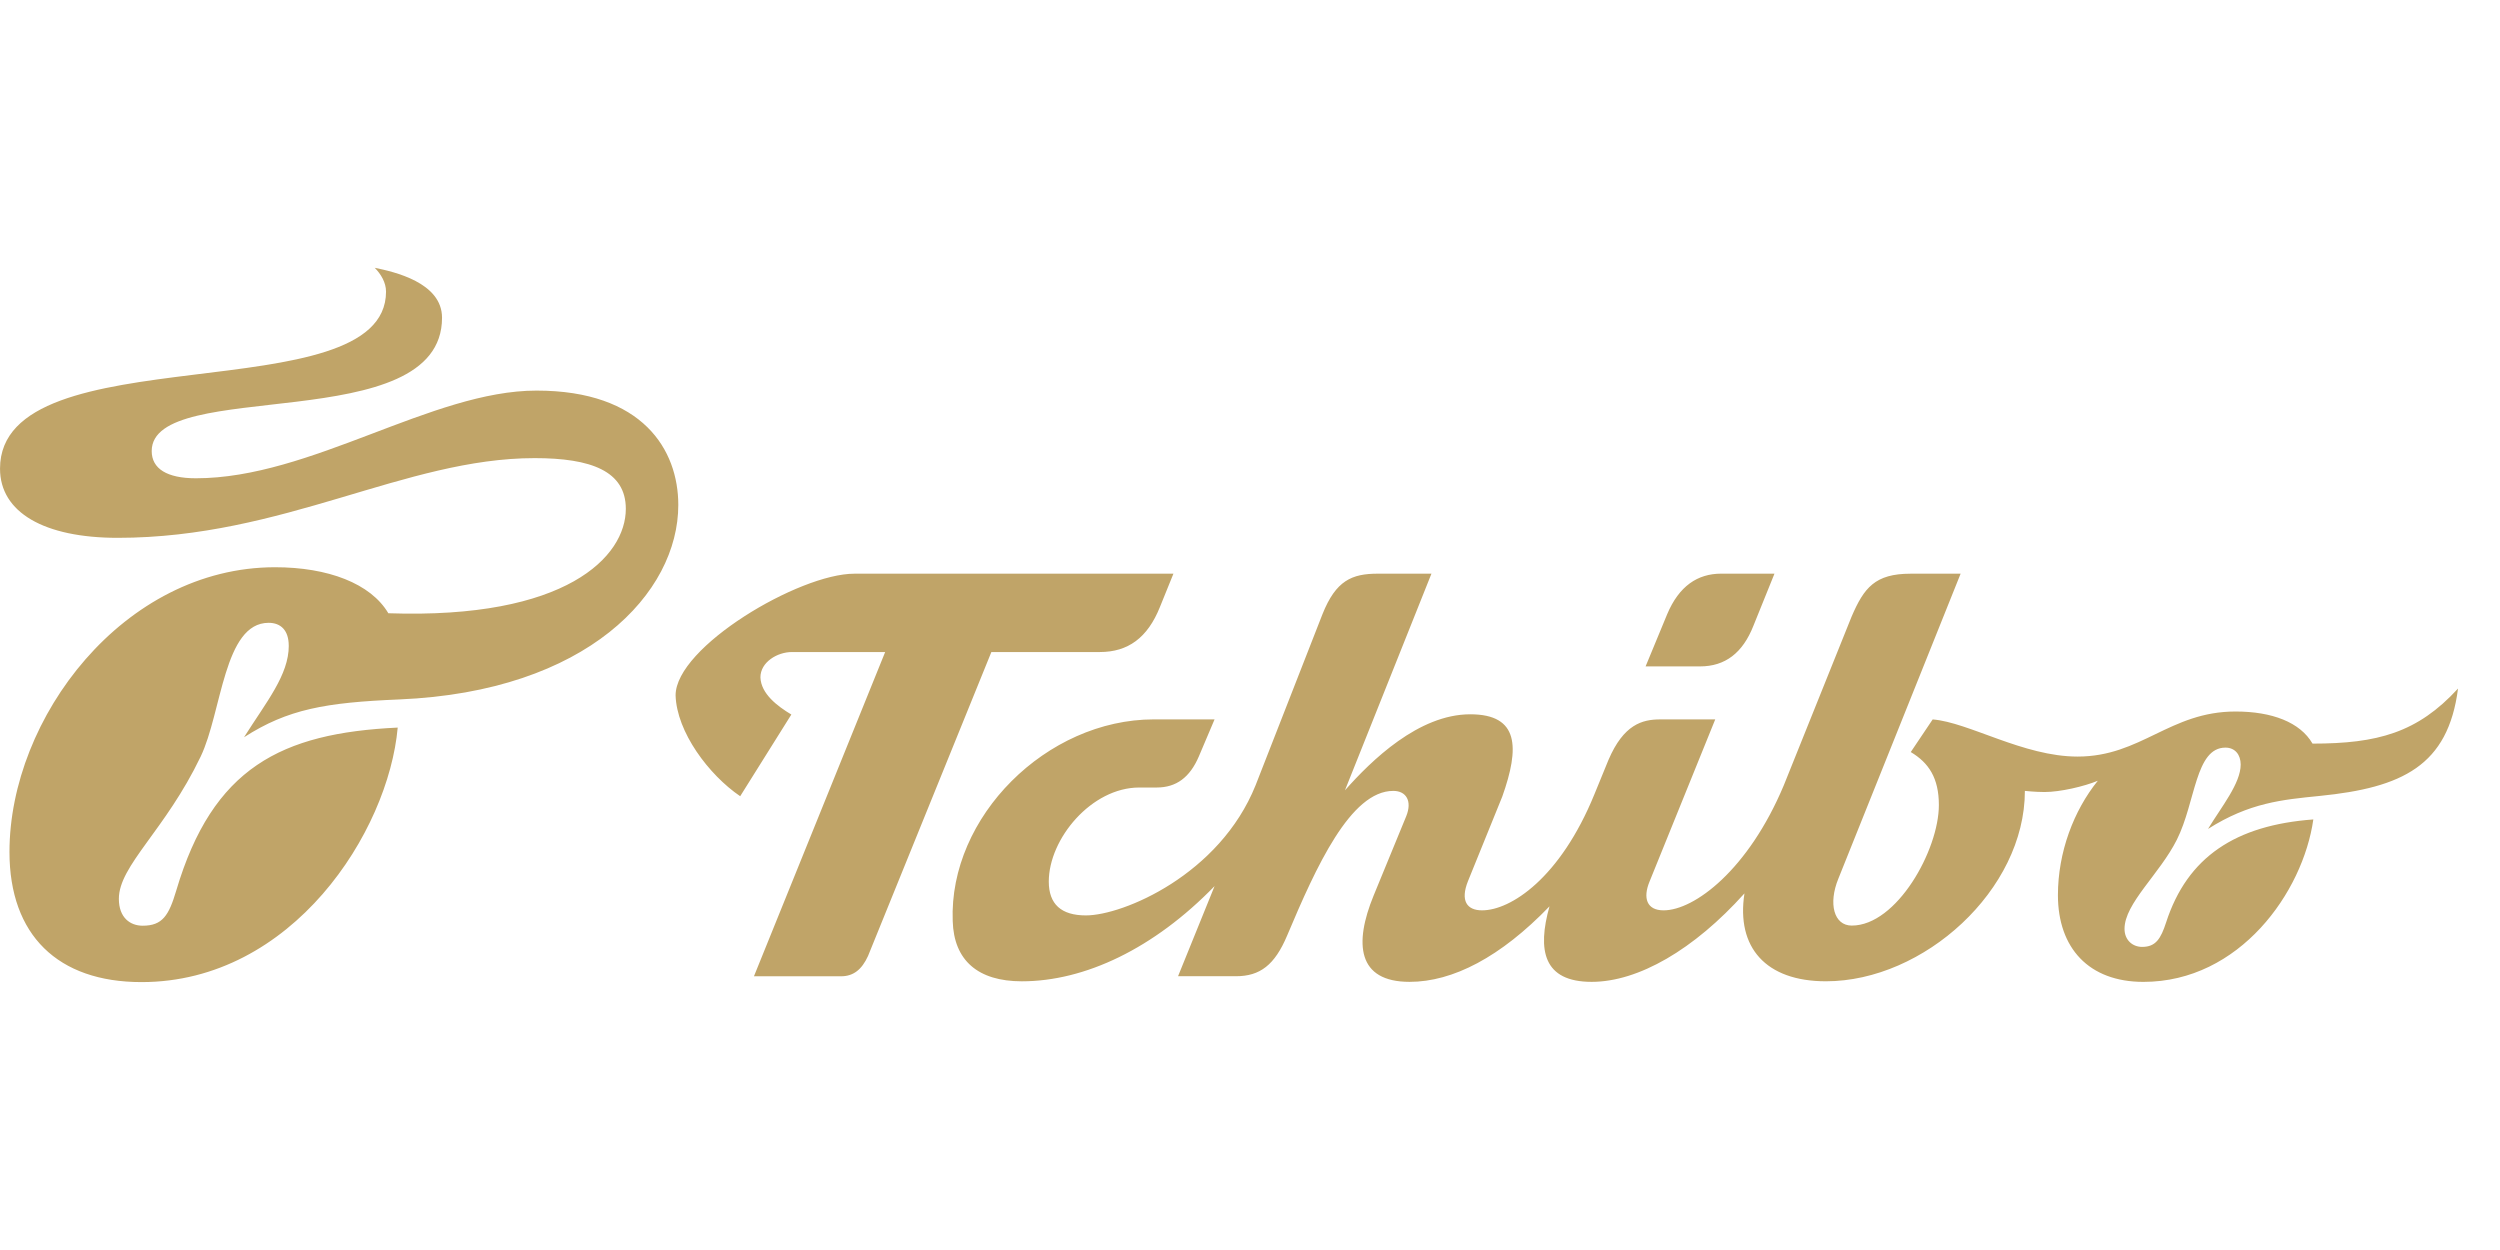 <?xml version="1.0"?>
<svg xmlns="http://www.w3.org/2000/svg" viewBox="0 -12.75 119 59.5"><path fill="#C0A468" d="M52.352 18.287c1.336 0 2.273-.672 2.862-2.147l.641-1.582H40.663c-2.621 0-8.505 3.487-8.505 5.792.053 1.743 1.577 3.781 3.075 4.8l2.435-3.888c-.669-.402-1.445-.99-1.472-1.77 0-.723.803-1.205 1.498-1.205h4.44l-6.246 15.434h4.146c.589 0 .989-.32 1.284-.966l5.871-14.468h5.162zM117 20.027c-1.926 2.1-3.829 2.619-6.924 2.619-.589-1.018-1.929-1.528-3.665-1.528-3.129 0-4.496 2.145-7.519 2.145-2.58 0-5.184-1.635-6.897-1.768l-1.043 1.553c.855.51 1.338 1.235 1.338 2.521 0 2.146-2.006 5.739-4.146 5.739-.855 0-1.122-1.047-.641-2.227l5.822-14.523h-2.379c-1.696 0-2.22.671-2.809 2.039l-3.228 8.033c-1.686 4.022-4.254 5.953-5.724 5.953-.804 0-.99-.59-.668-1.368l3.128-7.721h-2.622c-.854 0-1.737.241-2.46 1.929l-.669 1.635c-1.63 3.996-3.985 5.525-5.348 5.525-.723 0-1.044-.456-.669-1.394l1.631-4.022c.83-2.334.804-3.916-1.524-3.916-2.461 0-4.708 2.2-5.965 3.619l4.118-10.313h-2.55c-1.237 0-1.998.323-2.639 1.932l-3.182 8.14c-1.713 4.263-6.313 6.195-8.078 6.195-1.176 0-1.766-.536-1.766-1.61 0-2.038 2.033-4.478 4.306-4.478h.829c.936 0 1.579-.482 2.006-1.475l.75-1.768h-2.889c-5.109 0-9.762 4.638-9.575 9.598.053 1.877 1.204 2.87 3.29 2.87 2.996 0 6.285-1.556 9.175-4.532l-1.739 4.29h2.756c1.15 0 1.845-.537 2.434-1.93 1.39-3.299 3.023-6.892 5.055-6.892.616 0 .909.483.616 1.207l-1.553 3.779c-.935 2.281-.776 4.104 1.713 4.104 2.058 0 4.332-1.179 6.66-3.595-.589 2.092-.294 3.595 2.006 3.595 2.219 0 4.868-1.53 7.274-4.211-.4 2.574 1.018 4.184 3.878 4.184 4.654 0 9.47-4.343 9.47-9.063 0 0 .48.054.935.054.749 0 1.896-.269 2.537-.537-1.149 1.421-1.899 3.406-1.899 5.444 0 2.52 1.473 4.13 4.068 4.13 4.577 0 7.598-4.265 8.089-7.732-3.692.273-5.993 1.777-7.006 4.898-.254.781-.494 1.169-1.143 1.169-.455 0-.838-.324-.838-.86 0-1.21 1.672-2.609 2.491-4.242.898-1.789.873-4.384 2.314-4.384.454 0 .724.336.724.806 0 .896-.912 2.006-1.554 3.064 1.968-1.248 3.525-1.391 5.315-1.57 3.931-.393 6.113-1.437 6.585-5.112m-36.081-1.054H78.33l1.027-2.483c.563-1.341 1.449-1.932 2.572-1.932h2.536l-1.004 2.485c-.508 1.286-1.339 1.93-2.541 1.93m-67.176-.986c0-.73-.377-1.089-.957-1.089-2.137 0-2.222 4.254-3.237 6.371-1.682 3.507-3.892 5.182-3.892 6.766 0 .906.546 1.281 1.133 1.281.942 0 1.246-.483 1.599-1.675 1.734-5.844 4.991-7.493 10.541-7.756-.444 4.973-5.017 12.115-12.194 12.115-3.993 0-6.286-2.246-6.286-6.195 0-6.384 5.438-13.552 12.642-13.552 2.509 0 4.551.767 5.392 2.19 8.475.293 11.304-2.694 11.304-4.97 0-1.804-1.664-2.414-4.337-2.414-6.176 0-11.949 3.794-19.848 3.794-3.507 0-5.603-1.211-5.603-3.293 0-6.493 18.374-2.61 18.374-8.426 0-.433-.242-.837-.539-1.135.919.189 3.205.699 3.205 2.377 0 5.735-13.82 2.803-13.82 6.346 0 .839.726 1.296 2.103 1.296 5.476 0 11.235-4.174 16.215-4.174 5.064 0 6.748 2.824 6.748 5.444 0 4.181-4.323 8.88-13.28 9.257-3.51.147-5.305.458-7.391 1.8 1.07-1.695 2.13-2.966 2.13-4.357z"/></svg>
